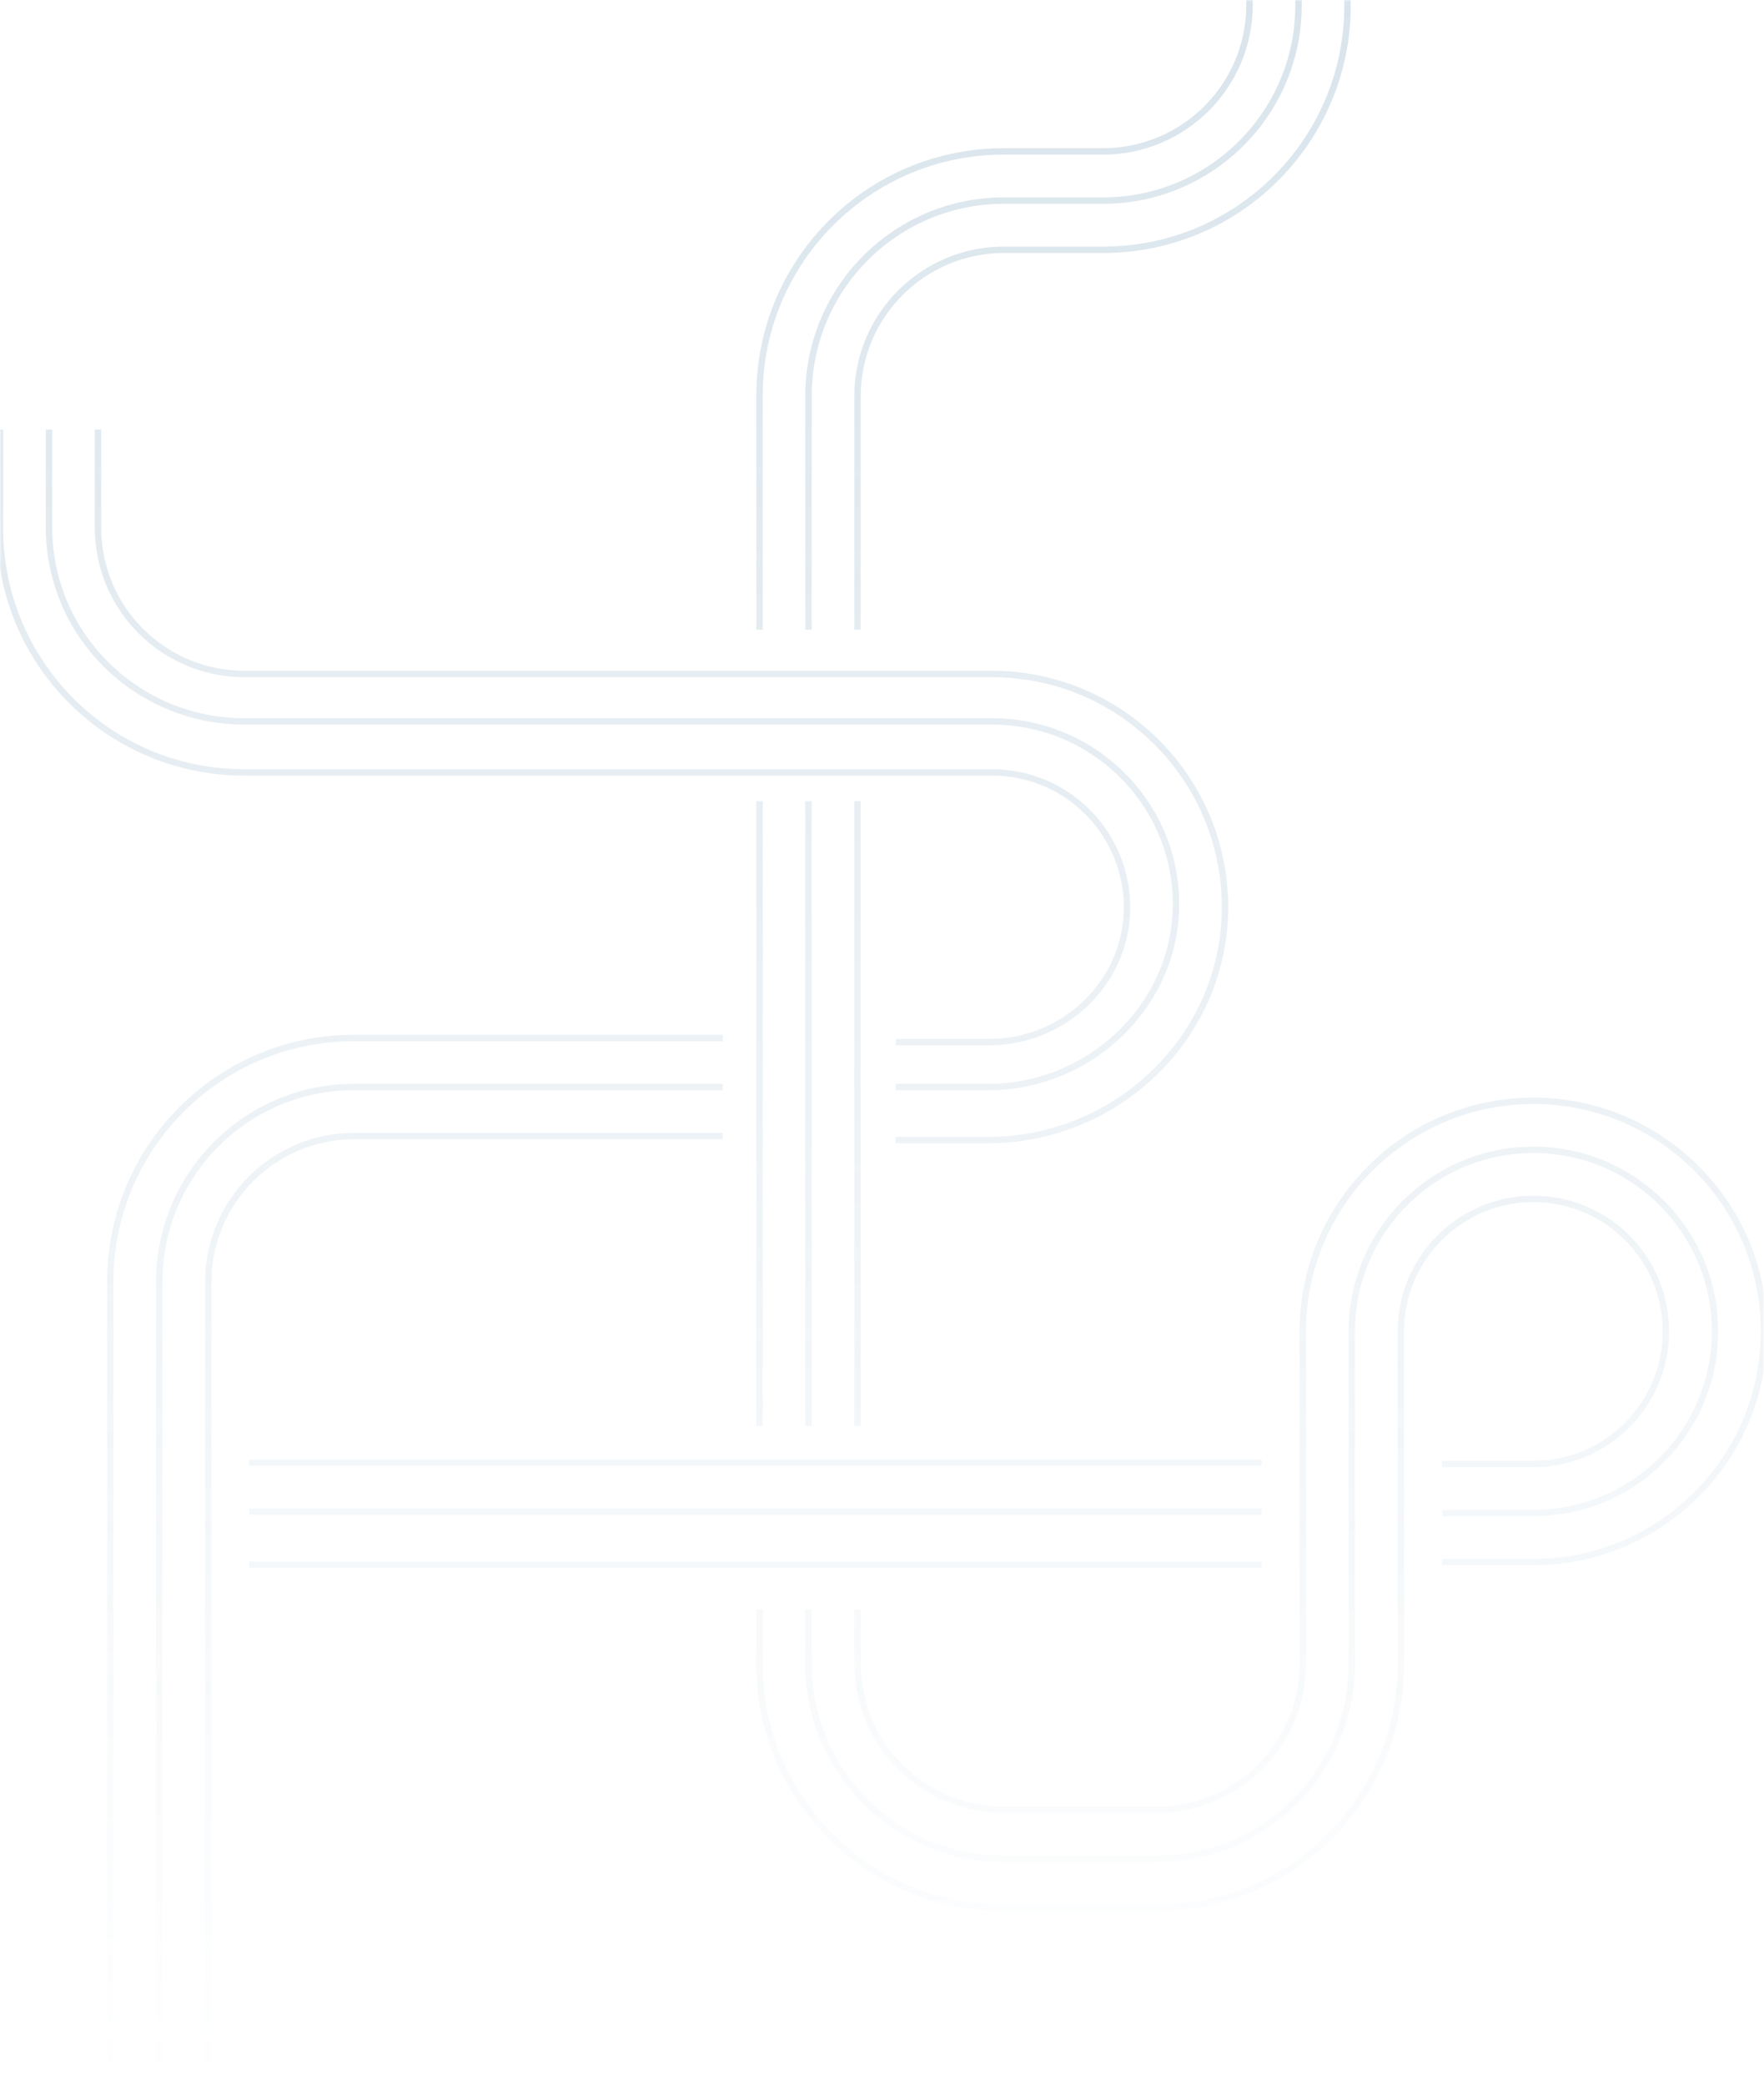 <svg width="550" height="650" viewBox="0 0 550 650" fill="none" xmlns="http://www.w3.org/2000/svg">
<mask id="mask0_1248_4343" style="mask-type:alpha" maskUnits="userSpaceOnUse" x="0" y="0" width="550" height="650">
<rect width="550" height="650" fill="url(#paint0_linear_1248_4343)"/>
</mask>
<g mask="url(#mask0_1248_4343)">
<g opacity="0.2">
<path d="M267.359 249.81L267.359 444.601" stroke="#427AA1" stroke-width="2" stroke-miterlimit="10"/>
<path d="M252.082 249.81L252.082 444.601" stroke="#427AA1" stroke-width="2" stroke-miterlimit="10"/>
<path d="M236.805 249.81L236.805 444.601" stroke="#427AA1" stroke-width="2" stroke-miterlimit="10"/>
<path d="M393.402 487.888L77.662 487.888" stroke="#427AA1" stroke-width="2" stroke-miterlimit="10"/>
<path d="M393.402 471.337L77.662 471.337" stroke="#427AA1" stroke-width="2" stroke-miterlimit="10"/>
<path d="M393.402 456.06L77.662 456.06" stroke="#427AA1" stroke-width="2" stroke-miterlimit="10"/>
<path d="M449.612 456.462L478.097 456.462C500.921 456.462 519.42 437.963 519.42 415.139C519.42 392.315 500.921 373.816 478.097 373.816C455.273 373.816 436.774 392.315 436.774 415.139L436.774 518.955C436.774 560.854 402.796 594.833 360.896 594.833L312.683 594.833C270.783 594.832 236.805 560.854 236.805 518.955L236.805 516.557L236.805 501.821" stroke="#427AA1" stroke-width="2" stroke-miterlimit="10"/>
<path d="M449.612 471.758L478.097 471.758C509.374 471.758 534.717 446.415 534.717 415.138C534.717 383.861 509.374 358.518 478.097 358.518C446.82 358.518 421.477 383.861 421.477 415.138L421.477 518.848C421.477 552.371 394.297 579.55 360.774 579.55L312.789 579.55C279.266 579.55 252.087 552.371 252.087 518.848L252.087 516.572L252.087 501.836" stroke="#427AA1" stroke-width="2" stroke-miterlimit="10"/>
<path d="M449.614 487.041L478.098 487.041C517.813 487.041 550 454.853 550 415.139C550 375.424 517.813 343.237 478.098 343.237C438.384 343.237 406.196 375.424 406.196 415.139L406.196 518.742C406.196 543.888 385.815 564.269 360.669 564.269L312.912 564.269C287.766 564.269 267.385 543.888 267.385 518.742L267.385 501.852" stroke="#427AA1" stroke-width="2" stroke-miterlimit="10"/>
<path d="M267.363 196.337L267.363 123.559C267.363 98.331 287.818 77.883 313.055 77.883L343.988 77.883C386.039 77.883 420.141 43.793 420.141 1.755L420.141 -1" stroke="#427AA1" stroke-width="2" stroke-miterlimit="10"/>
<path d="M252.086 196.337L252.086 123.447C252.086 89.812 279.364 62.541 313.008 62.541L343.941 62.541C377.585 62.541 404.863 35.27 404.863 1.634L404.863 -1" stroke="#427AA1" stroke-width="2" stroke-miterlimit="10"/>
<path d="M236.806 196.337L236.806 123.341C236.806 81.3 270.908 47.207 312.959 47.207L343.892 47.207C369.129 47.207 389.584 26.758 389.584 1.527L389.584 -1" stroke="#427AA1" stroke-width="2" stroke-miterlimit="10"/>
<path d="M225.348 354.208L110.5 354.208C85.331 354.208 64.931 374.613 64.931 399.789L64.931 643.212" stroke="#427AA1" stroke-width="2" stroke-miterlimit="10"/>
<path d="M225.348 338.93L110.4 338.93C76.853 338.93 49.653 366.14 49.653 399.701L49.653 643.212" stroke="#427AA1" stroke-width="2" stroke-miterlimit="10"/>
<path d="M225.348 323.652L110.303 323.652C68.376 323.652 34.376 357.665 34.376 399.608L34.376 643.212" stroke="#427AA1" stroke-width="2" stroke-miterlimit="10"/>
<path d="M-0.002 133.954L-0.002 164.786C-0.002 206.783 34.072 240.84 76.089 240.84L309.323 240.84C332.941 240.84 352.025 260.31 351.37 284.069C350.746 306.962 331.374 324.926 308.455 324.926L279.358 324.926" stroke="#427AA1" stroke-width="2" stroke-miterlimit="10"/>
<path d="M279.302 338.93L308.141 338.93C340.328 338.93 367.279 312.768 366.655 280.817C366.062 249.848 340.601 224.925 309.267 224.925L76.151 224.925C42.534 224.925 15.277 197.856 15.277 164.469L15.277 133.954" stroke="#427AA1" stroke-width="2" stroke-miterlimit="10"/>
<path d="M30.555 133.953L30.555 164.531C30.555 189.727 50.993 210.148 76.21 210.148L309.219 210.148C349.807 210.148 382.618 243.356 381.933 284.061C381.263 323.899 347.904 355.481 308.017 355.481L279.239 355.481" stroke="#427AA1" stroke-width="2" stroke-miterlimit="10"/>
</g>
</g>
<defs>
<linearGradient id="paint0_linear_1248_4343" x1="275" y1="0" x2="275" y2="650" gradientUnits="userSpaceOnUse">
<stop stop-color="#D9D9D9"/>
<stop offset="1" stop-color="#737373" stop-opacity="0"/>
</linearGradient>
</defs>
</svg>
